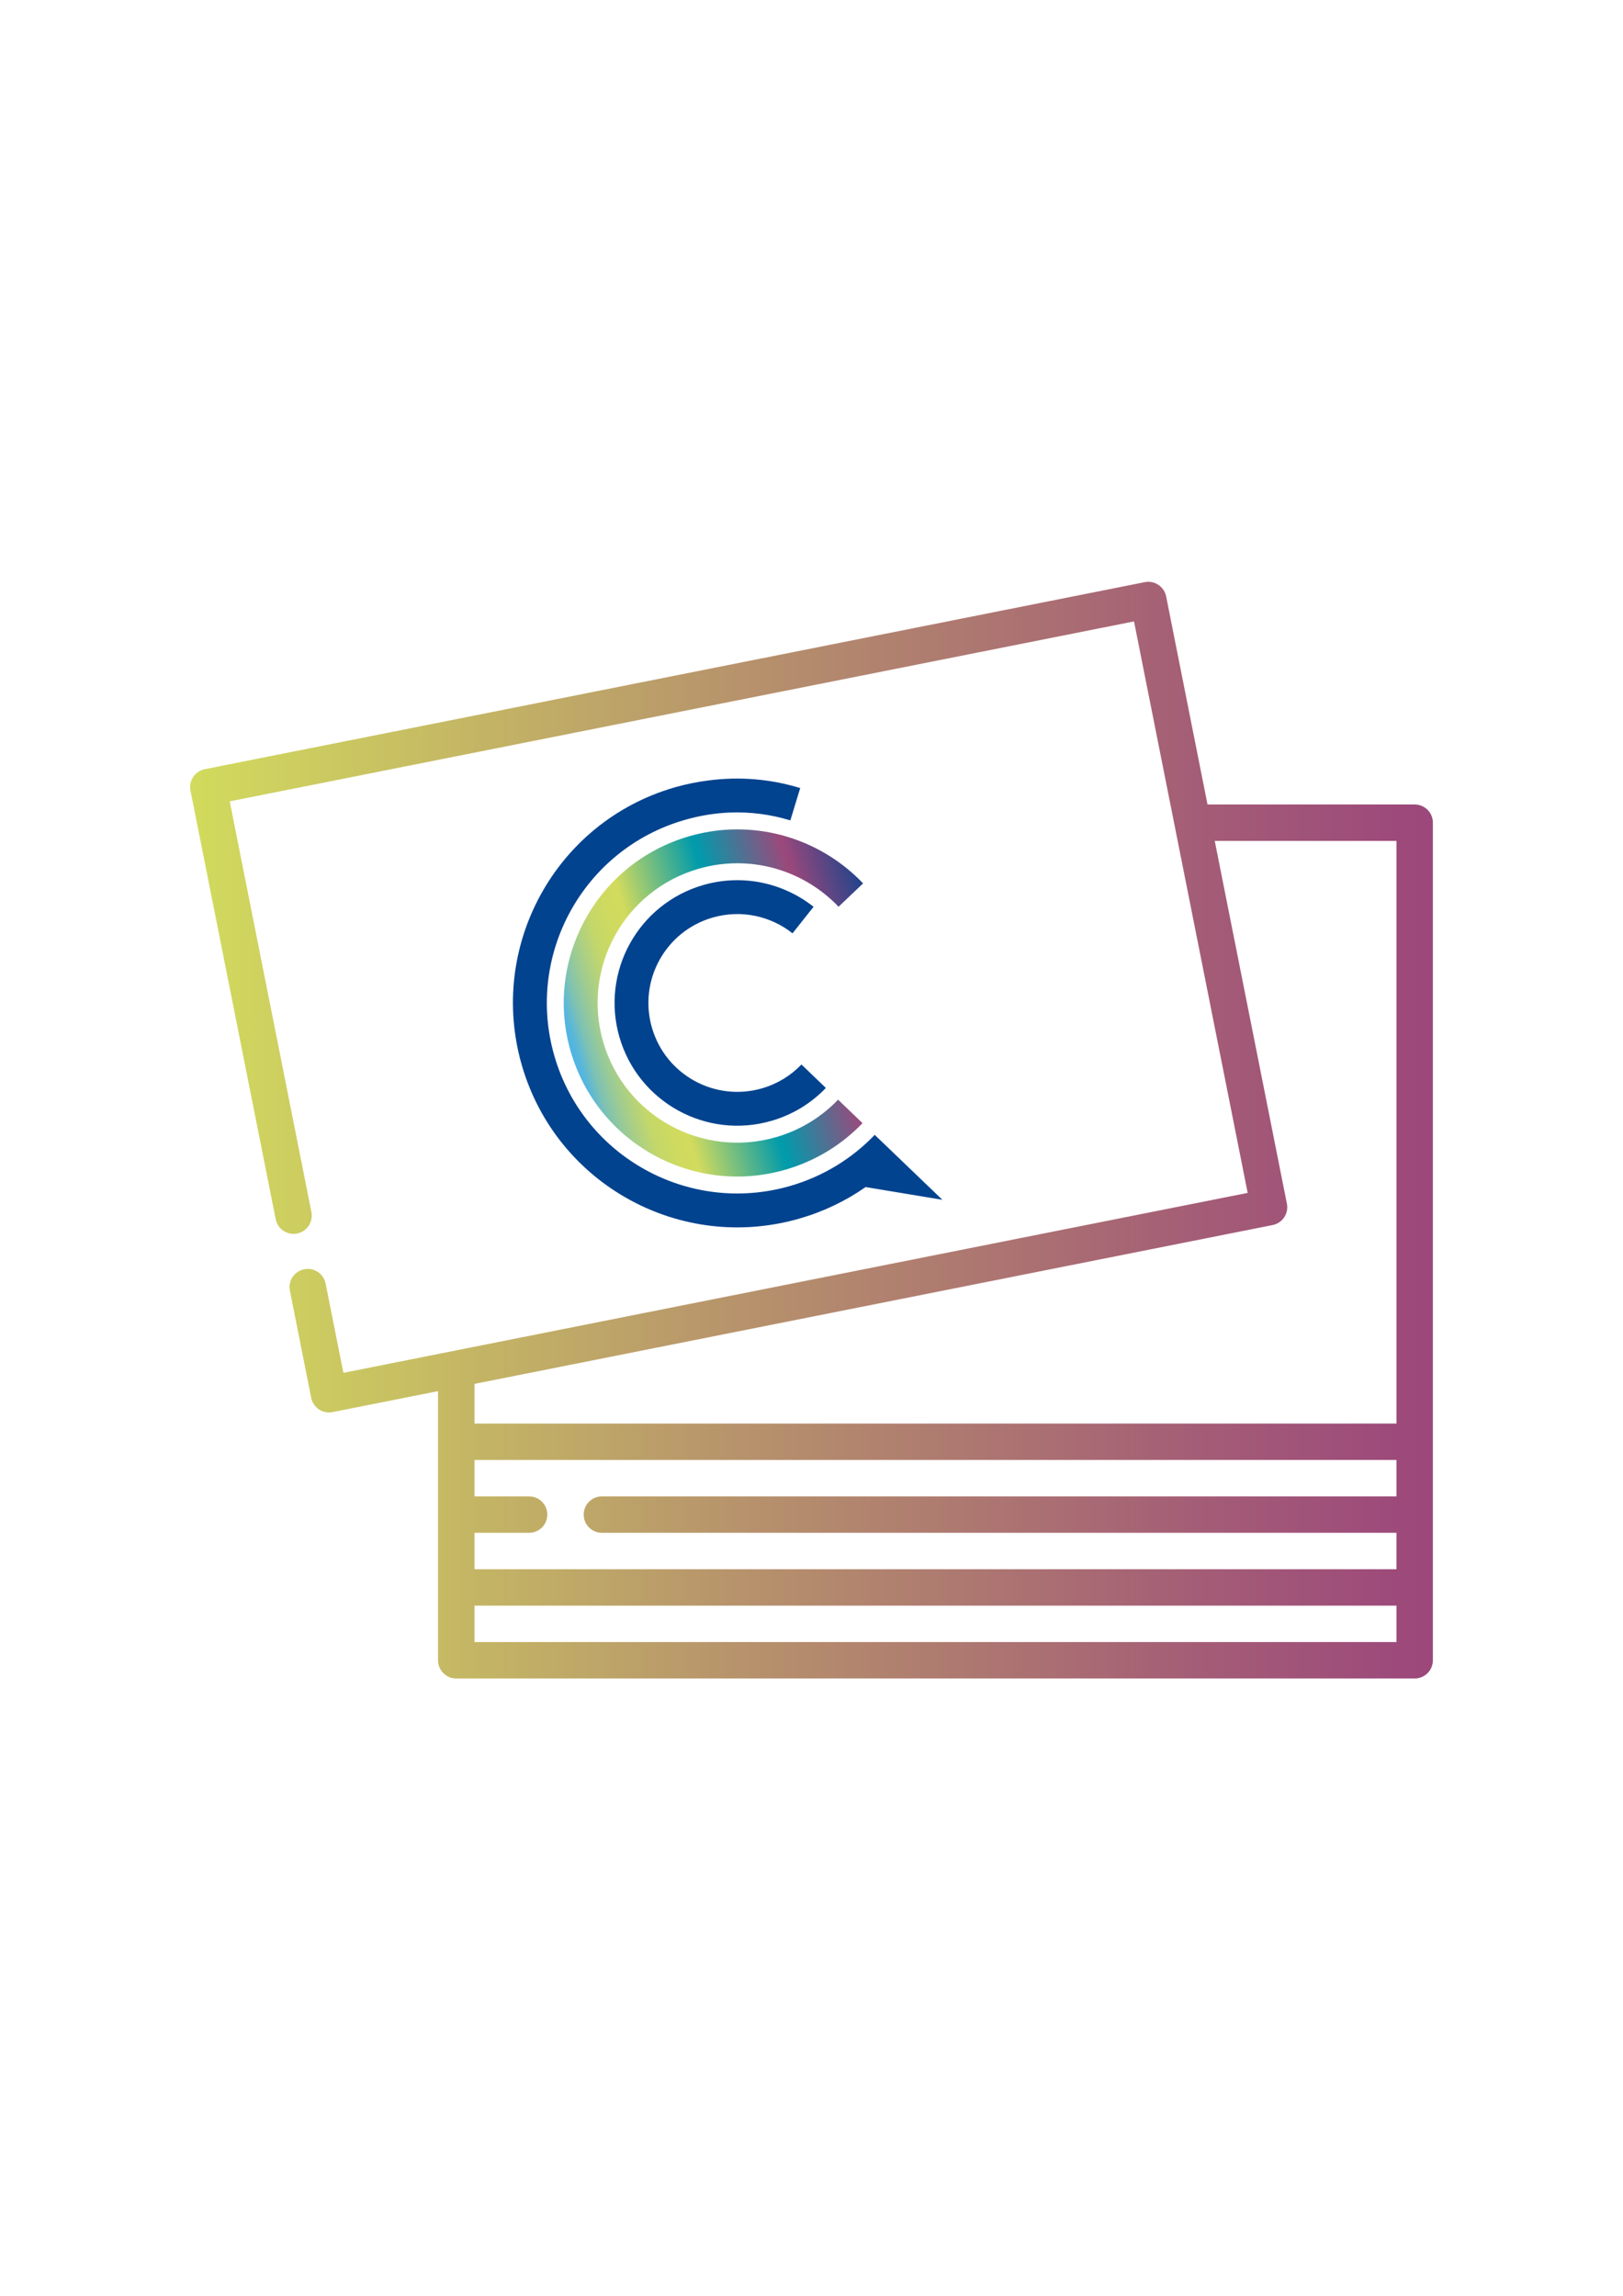 <?xml version="1.0" encoding="UTF-8"?>
<svg xmlns="http://www.w3.org/2000/svg" xmlns:xlink="http://www.w3.org/1999/xlink" id="Ebene_1" version="1.1" viewBox="0 0 595.28 841.89">
  <defs>
    <style>
      .st0 {
        fill: none;
      }

      .st1 {
        fill: #c8d86b;
      }

      .st2 {
        fill: url(#Unbenannter_Verlauf_2);
      }

      .st3 {
        fill: url(#Unbenannter_Verlauf_4);
      }

      .st4 {
        fill: url(#Unbenannter_Verlauf_6);
      }

      .st5 {
        fill: url(#Unbenannter_Verlauf_5);
      }

      .st6 {
        clip-path: url(#clippath-17);
      }

      .st7 {
        clip-path: url(#clippath-19);
      }

      .st8 {
        clip-path: url(#clippath-11);
      }

      .st9 {
        clip-path: url(#clippath-16);
      }

      .st10 {
        clip-path: url(#clippath-18);
      }

      .st11 {
        clip-path: url(#clippath-10);
      }

      .st12 {
        clip-path: url(#clippath-15);
      }

      .st13 {
        clip-path: url(#clippath-13);
      }

      .st14 {
        clip-path: url(#clippath-14);
      }

      .st15 {
        clip-path: url(#clippath-12);
      }

      .st16 {
        clip-path: url(#clippath-27);
      }

      .st17 {
        clip-path: url(#clippath-26);
      }

      .st18 {
        clip-path: url(#clippath-20);
      }

      .st19 {
        clip-path: url(#clippath-21);
      }

      .st20 {
        clip-path: url(#clippath-22);
      }

      .st21 {
        clip-path: url(#clippath-23);
      }

      .st22 {
        clip-path: url(#clippath-24);
      }

      .st23 {
        clip-path: url(#clippath-25);
      }

      .st24 {
        clip-path: url(#clippath-1);
      }

      .st25 {
        clip-path: url(#clippath-3);
      }

      .st26 {
        clip-path: url(#clippath-4);
      }

      .st27 {
        clip-path: url(#clippath-2);
      }

      .st28 {
        clip-path: url(#clippath-7);
      }

      .st29 {
        clip-path: url(#clippath-6);
      }

      .st30 {
        clip-path: url(#clippath-9);
      }

      .st31 {
        clip-path: url(#clippath-8);
      }

      .st32 {
        clip-path: url(#clippath-5);
      }

      .st33 {
        fill: #01438f;
      }

      .st34 {
        fill: url(#Unbenannter_Verlauf_520);
      }

      .st35 {
        fill: url(#Unbenannter_Verlauf_514);
      }

      .st36 {
        fill: url(#Unbenannter_Verlauf_515);
      }

      .st37 {
        fill: url(#Unbenannter_Verlauf_512);
      }

      .st38 {
        fill: url(#Unbenannter_Verlauf_513);
      }

      .st39 {
        fill: url(#Unbenannter_Verlauf_510);
      }

      .st40 {
        fill: url(#Unbenannter_Verlauf_511);
      }

      .st41 {
        fill: url(#Unbenannter_Verlauf_517);
      }

      .st42 {
        fill: url(#Unbenannter_Verlauf_518);
      }

      .st43 {
        fill: url(#Unbenannter_Verlauf_519);
      }

      .st44 {
        fill: url(#Unbenannter_Verlauf_516);
      }

      .st45 {
        fill: url(#Unbenannter_Verlauf_55);
      }

      .st46 {
        fill: url(#Unbenannter_Verlauf_58);
      }

      .st47 {
        fill: url(#Unbenannter_Verlauf_57);
      }

      .st48 {
        fill: url(#Unbenannter_Verlauf_59);
      }

      .st49 {
        fill: url(#Unbenannter_Verlauf_56);
      }

      .st50 {
        fill: url(#Unbenannter_Verlauf_52);
      }

      .st51 {
        fill: url(#Unbenannter_Verlauf_51);
      }

      .st52 {
        fill: url(#Unbenannter_Verlauf_54);
      }

      .st53 {
        fill: url(#Unbenannter_Verlauf_53);
      }

      .st54 {
        fill: url(#Unbenannter_Verlauf_10);
      }

      .st55 {
        fill: url(#Unbenannter_Verlauf_11);
      }

      .st56 {
        clip-path: url(#clippath);
      }
    </style>
    <clipPath id="clippath">
      <path class="st0" d="M-546.2,419.98c-3.06,0-5.54,2.48-5.54,5.54v22.17c0,3.06,2.48,5.54,5.54,5.54h256.39c3.06,0,5.54-2.48,5.54-5.54s-2.48-5.54-5.54-5.54h-250.85v-11.08H-228.85v11.08h-38.79c-3.06,0-5.55,2.48-5.55,5.54s2.49,5.54,5.55,5.54h44.33c3.06,0,5.55-2.48,5.55-5.54v-22.17c0-3.06-2.49-5.54-5.55-5.54h-322.89Z"></path>
    </clipPath>
    <linearGradient id="Unbenannter_Verlauf_4" data-name="Unbenannter Verlauf 4" x1="-7.64" y1="846.69" x2="-3.06" y2="846.69" gradientTransform="translate(4.83 62087.67) scale(72.81 -72.81)" gradientUnits="userSpaceOnUse">
      <stop offset="0" stop-color="#004d96"></stop>
      <stop offset=".01" stop-color="#004d96"></stop>
      <stop offset=".03" stop-color="#1a4d92"></stop>
      <stop offset=".07" stop-color="#404d8c"></stop>
      <stop offset=".1" stop-color="#5f4d87"></stop>
      <stop offset=".14" stop-color="#784d83"></stop>
      <stop offset=".18" stop-color="#894d81"></stop>
      <stop offset=".22" stop-color="#934d7f"></stop>
      <stop offset=".27" stop-color="#974d7f"></stop>
      <stop offset=".51" stop-color="#009bac"></stop>
      <stop offset=".71" stop-color="#c8d86b"></stop>
      <stop offset=".94" stop-color="#3cb4e8"></stop>
      <stop offset="1" stop-color="#3cb4e8"></stop>
    </linearGradient>
    <clipPath id="clippath-1">
      <path class="st0" d="M-424.96,693.66c-3.14-3.14-4.87-7.31-4.87-11.76s1.72-8.62,4.87-11.76l33.71-33.71,23.52,23.51-33.71,33.71c-3.14,3.14-7.32,4.87-11.76,4.87s-8.61-1.73-11.76-4.87M-383.8,628.22c2.98-4.49,4.59-9.77,4.59-15.28v-40.2c0-41.45,33.72-75.18,75.18-75.18s75.18,33.73,75.18,75.18-33.73,75.18-75.18,75.18h-40.19c-5.51,0-10.79,1.61-15.28,4.58l-24.29-24.29ZM-562.82,408.89h16.62c1.74,0,3.39-.82,4.43-2.22l26.6-35.47c3.12-4.16,8.1-6.65,13.3-6.65h79.06c5.2,0,10.17,2.49,13.3,6.65l26.6,35.47c1.05,1.39,2.69,2.22,4.44,2.22h171.79v55.42h-356.14v-55.42ZM-562.82,342.39H-206.68v55.42h-169.02l-24.94-33.25c-5.21-6.94-13.49-11.09-22.17-11.09h-79.06c-8.68,0-16.96,4.15-22.17,11.09l-24.94,33.25h-13.85v-55.42ZM-568.37,331.31c-3.06,0-5.54,2.48-5.54,5.54v173.36c0,3.05,2.48,5.54,5.54,5.54s5.55-2.49,5.55-5.54v-34.82H-206.68v91.81h-11.27c-2.87-45-40.38-80.72-86.08-80.72s-83.21,35.73-86.08,80.72h-172.71v-34.82c0-3.06-2.49-5.54-5.55-5.54s-5.54,2.48-5.54,5.54v40.36c0,3.06,2.48,5.55,5.54,5.55h178.07v34.65c0,4.44-1.73,8.61-4.87,11.76l-37.63,37.63c-10.8,10.8-10.8,28.38,0,39.18,5.24,5.23,12.19,8.11,19.59,8.11s14.36-2.88,19.59-8.11l37.63-37.63c3.14-3.14,7.32-4.87,11.75-4.87h40.19c45.71,0,83.22-35.73,86.08-80.72h16.81c3.06,0,5.54-2.48,5.54-5.55v-235.89c0-3.06-2.48-5.54-5.54-5.54h-367.23Z"></path>
    </clipPath>
    <linearGradient id="Unbenannter_Verlauf_5" data-name="Unbenannter Verlauf 5" x1="-6.96" y1="845.79" x2="-2.37" y2="845.79" gradientTransform="translate(0 70280.97) scale(82.48 -82.48)" gradientUnits="userSpaceOnUse">
      <stop offset="0" stop-color="#009bac"></stop>
      <stop offset=".04" stop-color="#009bac"></stop>
      <stop offset=".99" stop-color="#01438f"></stop>
      <stop offset="1" stop-color="#01438f"></stop>
    </linearGradient>
    <clipPath id="clippath-2">
      <path class="st0" d="M-328.6,370.1c0-3.06,2.49-5.55,5.54-5.55s5.55,2.49,5.55,5.55-2.49,5.54-5.55,5.54-5.54-2.49-5.54-5.54M-339.68,370.1c0,9.16,7.45,16.62,16.62,16.62s16.63-7.46,16.63-16.62-7.46-16.63-16.63-16.63-16.62,7.46-16.62,16.63"></path>
    </clipPath>
    <linearGradient id="Unbenannter_Verlauf_51" data-name="Unbenannter Verlauf 5" x1="-53.9" y1="897.26" x2="-49.32" y2="897.26" gradientTransform="translate(51.07 6874.54) scale(7.25 -7.25)" xlink:href="#Unbenannter_Verlauf_5"></linearGradient>
    <clipPath id="clippath-3">
      <path class="st0" d="M-284.27,370.1c0-3.06,2.49-5.55,5.55-5.55s5.54,2.49,5.54,5.55-2.49,5.54-5.54,5.54-5.55-2.49-5.55-5.54M-295.35,370.1c0,9.16,7.46,16.62,16.63,16.62s16.63-7.46,16.63-16.62-7.46-16.63-16.63-16.63-16.63,7.46-16.63,16.63"></path>
    </clipPath>
    <linearGradient id="Unbenannter_Verlauf_52" data-name="Unbenannter Verlauf 5" x1="-49.12" y1="897.26" x2="-44.53" y2="897.26" gradientTransform="translate(60.73 6874.54) scale(7.25 -7.25)" xlink:href="#Unbenannter_Verlauf_5"></linearGradient>
    <clipPath id="clippath-4">
      <path class="st0" d="M-239.94,370.1c0-3.06,2.49-5.55,5.54-5.55s5.55,2.49,5.55,5.55-2.49,5.54-5.55,5.54-5.54-2.49-5.54-5.54M-251.02,370.1c0,9.16,7.46,16.62,16.62,16.62s16.63-7.46,16.63-16.62-7.46-16.63-16.63-16.63-16.62,7.46-16.62,16.63"></path>
    </clipPath>
    <linearGradient id="Unbenannter_Verlauf_53" data-name="Unbenannter Verlauf 5" x1="-44.34" y1="897.26" x2="-39.75" y2="897.26" gradientTransform="translate(70.4 6874.54) scale(7.25 -7.25)" xlink:href="#Unbenannter_Verlauf_5"></linearGradient>
    <clipPath id="clippath-5">
      <path class="st0" d="M-357.05,572.74c0-29.23,23.78-53.01,53.01-53.01s53.02,23.78,53.02,53.01-23.78,53.02-53.02,53.02-53.01-23.78-53.01-53.02M-368.13,572.74c0,35.34,28.75,64.1,64.09,64.1s64.1-28.75,64.1-64.1-28.75-64.09-64.1-64.09-64.09,28.75-64.09,64.09"></path>
    </clipPath>
    <linearGradient id="Unbenannter_Verlauf_6" data-name="Unbenannter Verlauf 6" x1="-14.78" y1="850.95" x2="-10.19" y2="850.95" gradientTransform="translate(44.86 24356.65) scale(27.95 -27.95)" gradientUnits="userSpaceOnUse">
      <stop offset="0" stop-color="#c8d86b"></stop>
      <stop offset=".43" stop-color="#b09674"></stop>
      <stop offset=".81" stop-color="#9e617c"></stop>
      <stop offset=".99" stop-color="#974d7f"></stop>
      <stop offset="1" stop-color="#974d7f"></stop>
    </linearGradient>
    <clipPath id="clippath-6">
      <path class="st0" d="M892.01,357.58h33.25v55.42h-33.25v-55.42ZM758.36,232.84l-25.86-22.16c-1.25-1.07-1.94-2.56-1.94-4.21s.69-3.14,1.94-4.21l25.86-22.16c1-.86,2.28-1.33,3.61-1.33h107.88v55.42h-107.88c-1.33,0-2.6-.47-3.61-1.34M947.43,178.77h107.88c1.32,0,2.61.47,3.61,1.33l25.86,22.16c1.25,1.07,1.94,2.56,1.94,4.21s-.69,3.13-1.94,4.21l-25.86,22.16c-1,.87-2.28,1.34-3.61,1.34h-107.88v-55.42ZM880.93,167.68h55.42v77.58h-55.42v-77.58ZM892.01,145.52h33.25v11.09h-33.25v-11.09ZM947.43,67.93h107.88c1.32,0,2.61.48,3.61,1.34l25.86,22.17c1.25,1.07,1.94,2.56,1.94,4.21s-.69,3.13-1.94,4.21l-25.86,22.16c-1,.86-2.28,1.34-3.61,1.34h-107.88v-55.42ZM875.39,45.77c-3.06,0-5.54,2.48-5.54,5.54v33.25c0,3.06,2.48,5.54,5.54,5.54s5.54-2.48,5.54-5.54v-27.71h55.42v77.59h-55.42v-27.71c0-3.06-2.48-5.54-5.54-5.54s-5.54,2.48-5.54,5.54v33.25c0,3.06,2.48,5.55,5.54,5.55h5.54v11.08h-5.54c-3.06,0-5.54,2.48-5.54,5.54v5.54h-107.88c-3.96,0-7.81,1.42-10.82,4l-25.86,22.17c-3.69,3.16-5.81,7.76-5.81,12.62s2.12,9.46,5.81,12.62l25.86,22.17c3.01,2.58,6.85,4,10.82,4h107.88v5.54c0,3.06,2.48,5.55,5.54,5.55h5.54v33.99c0,3.06,2.48,5.54,5.54,5.54s5.55-2.48,5.55-5.54v-33.99h33.25v90.14h-33.25v-33.99c0-3.06-2.49-5.54-5.55-5.54s-5.54,2.48-5.54,5.54v106.03c0,3.06,2.48,5.54,5.54,5.54h44.33c3.06,0,5.54-2.48,5.54-5.54v-162.18h5.54c3.06,0,5.54-2.49,5.54-5.55v-5.54h107.88c3.96,0,7.81-1.42,10.82-4l25.86-22.17c3.69-3.16,5.81-7.76,5.81-12.62s-2.11-9.46-5.81-12.62l-25.86-22.17c-3.01-2.58-6.85-4-10.82-4h-107.88v-5.54c0-3.06-2.48-5.54-5.54-5.54h-5.54v-11.08h5.54c3.06,0,5.54-2.49,5.54-5.55v-5.54h107.88c3.97,0,7.81-1.42,10.82-4l25.86-22.17c3.69-3.16,5.81-7.77,5.81-12.62s-2.11-9.46-5.81-12.62l-25.86-22.17c-3.01-2.58-6.86-4-10.82-4h-107.88v-5.54c0-3.06-2.48-5.54-5.54-5.54h-66.5Z"></path>
    </clipPath>
    <linearGradient id="Unbenannter_Verlauf_54" data-name="Unbenannter Verlauf 5" x1="8.72" y1="849.25" x2="13.31" y2="849.25" xlink:href="#Unbenannter_Verlauf_5"></linearGradient>
    <clipPath id="clippath-7">
      <path class="st0" d="M-461.89-66.71c0,3.06,2.48,5.54,5.54,5.54s5.55-2.48,5.55-5.54-2.49-5.54-5.55-5.54-5.54,2.48-5.54,5.54"></path>
    </clipPath>
    <linearGradient id="Unbenannter_Verlauf_55" data-name="Unbenannter Verlauf 5" x1="-207.44" y1="1154.24" x2="-202.86" y2="1154.24" gradientTransform="translate(39.38 2722.41) scale(2.42 -2.42)" xlink:href="#Unbenannter_Verlauf_5"></linearGradient>
    <clipPath id="clippath-8">
      <path class="st0" d="M-527.87-.73c0,3.06,2.48,5.54,5.55,5.54s5.54-2.48,5.54-5.54-2.48-5.55-5.54-5.55-5.55,2.48-5.55,5.55"></path>
    </clipPath>
    <linearGradient id="Unbenannter_Verlauf_56" data-name="Unbenannter Verlauf 5" x1="-228.8" y1="1132.89" x2="-224.21" y2="1132.89" gradientTransform="translate(25 2736.79) scale(2.42 -2.42)" xlink:href="#Unbenannter_Verlauf_5"></linearGradient>
    <clipPath id="clippath-9">
      <path class="st0" d="M-527.87,92.58c0,3.06,2.48,5.54,5.55,5.54s5.54-2.48,5.54-5.54-2.48-5.55-5.54-5.55-5.55,2.49-5.55,5.55"></path>
    </clipPath>
    <linearGradient id="Unbenannter_Verlauf_57" data-name="Unbenannter Verlauf 5" x1="-228.8" y1="1102.7" x2="-224.21" y2="1102.7" gradientTransform="translate(25 2757.14) scale(2.42 -2.42)" xlink:href="#Unbenannter_Verlauf_5"></linearGradient>
    <clipPath id="clippath-10">
      <path class="st0" d="M-368.58-66.71c0,3.06,2.49,5.54,5.55,5.54s5.54-2.48,5.54-5.54-2.48-5.54-5.54-5.54-5.55,2.48-5.55,5.54"></path>
    </clipPath>
    <linearGradient id="Unbenannter_Verlauf_58" data-name="Unbenannter Verlauf 5" x1="-177.25" y1="1154.24" x2="-172.66" y2="1154.24" gradientTransform="translate(59.72 2722.41) scale(2.42 -2.42)" xlink:href="#Unbenannter_Verlauf_5"></linearGradient>
    <clipPath id="clippath-11">
      <path class="st0" d="M-302.6-.73c0,3.06,2.48,5.54,5.54,5.54s5.54-2.48,5.54-5.54-2.48-5.55-5.54-5.55-5.54,2.48-5.54,5.55"></path>
    </clipPath>
    <linearGradient id="Unbenannter_Verlauf_59" data-name="Unbenannter Verlauf 5" x1="-155.9" y1="1132.89" x2="-151.31" y2="1132.89" gradientTransform="translate(74.11 2736.79) scale(2.42 -2.42)" xlink:href="#Unbenannter_Verlauf_5"></linearGradient>
    <clipPath id="clippath-12">
      <path class="st0" d="M-302.6,92.58c0,3.06,2.48,5.54,5.54,5.54s5.54-2.48,5.54-5.54-2.48-5.55-5.54-5.55-5.54,2.49-5.54,5.55"></path>
    </clipPath>
    <linearGradient id="Unbenannter_Verlauf_510" data-name="Unbenannter Verlauf 5" x1="-155.9" y1="1102.7" x2="-151.31" y2="1102.7" gradientTransform="translate(74.11 2757.14) scale(2.42 -2.42)" xlink:href="#Unbenannter_Verlauf_5"></linearGradient>
    <clipPath id="clippath-13">
      <path class="st0" d="M-368.58,158.55c0,3.07,2.49,5.55,5.55,5.55s5.54-2.48,5.54-5.55-2.48-5.54-5.54-5.54-5.55,2.48-5.55,5.54"></path>
    </clipPath>
    <linearGradient id="Unbenannter_Verlauf_511" data-name="Unbenannter Verlauf 5" x1="-177.25" y1="1081.34" x2="-172.66" y2="1081.34" gradientTransform="translate(59.72 2771.52) scale(2.42 -2.42)" xlink:href="#Unbenannter_Verlauf_5"></linearGradient>
    <clipPath id="clippath-14">
      <path class="st0" d="M-461.89,158.55c0,3.07,2.48,5.55,5.54,5.55s5.55-2.48,5.55-5.55-2.49-5.54-5.55-5.54-5.54,2.48-5.54,5.54"></path>
    </clipPath>
    <linearGradient id="Unbenannter_Verlauf_512" data-name="Unbenannter Verlauf 5" x1="-207.44" y1="1081.34" x2="-202.86" y2="1081.34" gradientTransform="translate(39.38 2771.52) scale(2.42 -2.42)" xlink:href="#Unbenannter_Verlauf_5"></linearGradient>
    <clipPath id="clippath-15">
      <path class="st0" d="M-481.74,45.92c0-7.82,1.26-15.36,3.58-22.41h13.05v31.01c0,4.44-1.73,8.62-4.87,11.76l-6.54,6.54c-3.36-8.32-5.22-17.4-5.22-26.9M-409.68,18.24c-.07-1.53.47-2.99,1.52-4.09,1.05-1.11,2.48-1.72,4.01-1.72h17.37c3.06,0,5.54-2.49,5.54-5.55V-5.94c0-5.09,4.15-9.23,9.24-9.23v-.28c20.59,12.69,34.36,35.45,34.36,61.37,0,38.06-29.68,69.32-67.11,71.87-1.15-5.43-3.92-10.46-7.97-14.33l-12.31-11.75c-.05-.04-.1-.09-.14-.13-4.25-3.78-6.68-9.21-6.68-14.9,0-5.33,2.08-10.33,5.84-14.09,3.76-3.77,8.77-5.84,14.09-5.84,0,0,31.48,0,31.48,0,9.07,0,16.5-6.95,16.92-15.82.22-4.6-1.41-8.95-4.58-12.27-3.12-3.27-7.51-5.15-12.03-5.15h-23.72c-3.09,0-5.71-2.37-5.84-5.27M-409.69-26.12c8.73,0,17.11,1.57,24.87,4.43-4.58,3.73-7.51,9.41-7.51,15.76V1.35h-11.82c-4.52,0-8.9,1.88-12.03,5.15-3.16,3.32-4.79,7.68-4.57,12.27.41,8.88,7.85,15.83,16.92,15.83h23.72c1.53,0,2.95.61,4.01,1.72,1.05,1.11,1.6,2.56,1.53,4.1-.14,2.91-2.76,5.27-5.85,5.27h-31.48c-8.29,0-16.08,3.22-21.94,9.08-5.86,5.86-9.09,13.64-9.09,21.93,0,8.82,3.76,17.22,10.32,23.11l12.25,11.69c1.82,1.73,3.2,3.85,4.07,6.17-23.29-2.12-43.41-15.38-54.98-34.4l9.15-9.14c5.23-5.23,8.11-12.2,8.11-19.59V17.96c0-3.06-2.48-5.54-5.54-5.54h-13.89c12.08-22.89,36.12-38.54,63.76-38.54M-492.82,45.92c0,45.83,37.29,83.12,83.12,83.12s83.12-37.29,83.12-83.12-37.29-83.13-83.12-83.13S-492.82.09-492.82,45.92"></path>
    </clipPath>
    <linearGradient id="Unbenannter_Verlauf_10" data-name="Unbenannter Verlauf 10" x1="-14.5" y1="860.75" x2="-9.91" y2="860.75" gradientTransform="translate(32.64 31244.75) scale(36.25 -36.25)" gradientUnits="userSpaceOnUse">
      <stop offset="0" stop-color="#009bac"></stop>
      <stop offset=".04" stop-color="#009bac"></stop>
      <stop offset=".99" stop-color="#004d96"></stop>
      <stop offset="1" stop-color="#004d96"></stop>
    </linearGradient>
    <clipPath id="clippath-16">
      <path class="st0" d="M-355.86-97.43c0-3.05,2.49-5.55,5.54-5.55s5.54,2.49,5.54,5.55-2.48,5.54-5.54,5.54-5.54-2.48-5.54-5.54M-366.94-97.43c0,9.16,7.46,16.62,16.63,16.62s16.63-7.46,16.63-16.62-7.46-16.63-16.63-16.63-16.63,7.46-16.63,16.63"></path>
    </clipPath>
    <linearGradient id="Unbenannter_Verlauf_513" data-name="Unbenannter Verlauf 5" x1="-58.91" y1="949.65" x2="-54.32" y2="949.65" gradientTransform="translate(60.08 6786.82) scale(7.25 -7.25)" xlink:href="#Unbenannter_Verlauf_5"></linearGradient>
    <clipPath id="clippath-17">
      <path class="st0" d="M-474.61-97.43c0-3.05,2.49-5.55,5.54-5.55s5.54,2.49,5.54,5.55-2.49,5.54-5.54,5.54-5.54-2.48-5.54-5.54M-485.7-97.43c0,9.16,7.46,16.62,16.63,16.62s16.63-7.46,16.63-16.62-7.46-16.63-16.63-16.63-16.63,7.46-16.63,16.63"></path>
    </clipPath>
    <linearGradient id="Unbenannter_Verlauf_514" data-name="Unbenannter Verlauf 5" x1="-71.72" y1="949.65" x2="-67.13" y2="949.65" gradientTransform="translate(34.19 6786.82) scale(7.25 -7.25)" xlink:href="#Unbenannter_Verlauf_5"></linearGradient>
    <clipPath id="clippath-18">
      <path class="st0" d="M-558.6-13.45c0-3.05,2.49-5.54,5.55-5.54s5.54,2.49,5.54,5.54-2.49,5.55-5.54,5.55-5.55-2.49-5.55-5.55M-569.68-13.45c0,9.17,7.46,16.63,16.63,16.63s16.62-7.46,16.62-16.63-7.46-16.62-16.62-16.62-16.63,7.46-16.63,16.62"></path>
    </clipPath>
    <linearGradient id="Unbenannter_Verlauf_515" data-name="Unbenannter Verlauf 5" x1="-80.78" y1="940.6" x2="-76.19" y2="940.6" gradientTransform="translate(15.88 6805.13) scale(7.25 -7.25)" xlink:href="#Unbenannter_Verlauf_5"></linearGradient>
    <clipPath id="clippath-19">
      <path class="st0" d="M-558.6,105.3c0-3.05,2.49-5.54,5.55-5.54s5.54,2.49,5.54,5.54-2.49,5.54-5.54,5.54-5.55-2.48-5.55-5.54M-569.68,105.3c0,9.17,7.46,16.63,16.63,16.63s16.62-7.46,16.62-16.63-7.46-16.63-16.62-16.63-16.63,7.46-16.63,16.63"></path>
    </clipPath>
    <linearGradient id="Unbenannter_Verlauf_516" data-name="Unbenannter Verlauf 5" x1="-80.78" y1="927.79" x2="-76.19" y2="927.79" gradientTransform="translate(15.88 6831.02) scale(7.25 -7.25)" xlink:href="#Unbenannter_Verlauf_5"></linearGradient>
    <clipPath id="clippath-20">
      <path class="st0" d="M-474.61,189.29c0-3.06,2.49-5.55,5.54-5.55s5.54,2.49,5.54,5.55-2.49,5.54-5.54,5.54-5.54-2.49-5.54-5.54M-485.7,189.29c0,9.16,7.46,16.62,16.63,16.62s16.63-7.46,16.63-16.62-7.46-16.63-16.63-16.63-16.63,7.46-16.63,16.63"></path>
    </clipPath>
    <linearGradient id="Unbenannter_Verlauf_517" data-name="Unbenannter Verlauf 5" x1="-71.72" y1="918.73" x2="-67.13" y2="918.73" gradientTransform="translate(34.19 6849.33) scale(7.25 -7.25)" xlink:href="#Unbenannter_Verlauf_5"></linearGradient>
    <clipPath id="clippath-21">
      <path class="st0" d="M-355.86,189.29c0-3.06,2.49-5.55,5.54-5.55s5.54,2.49,5.54,5.55-2.48,5.54-5.54,5.54-5.54-2.49-5.54-5.54M-366.94,189.29c0,9.16,7.46,16.62,16.63,16.62s16.63-7.46,16.63-16.62-7.46-16.63-16.63-16.63-16.63,7.46-16.63,16.63"></path>
    </clipPath>
    <linearGradient id="Unbenannter_Verlauf_518" data-name="Unbenannter Verlauf 5" x1="-58.91" y1="918.73" x2="-54.32" y2="918.73" gradientTransform="translate(60.08 6849.33) scale(7.25 -7.25)" xlink:href="#Unbenannter_Verlauf_5"></linearGradient>
    <clipPath id="clippath-22">
      <path class="st0" d="M-271.88,105.3c0-3.05,2.49-5.54,5.54-5.54s5.55,2.49,5.55,5.54-2.49,5.54-5.55,5.54-5.54-2.48-5.54-5.54M-282.96,105.3c0,9.17,7.46,16.63,16.62,16.63s16.63-7.46,16.63-16.63-7.46-16.63-16.63-16.63-16.62,7.46-16.62,16.63"></path>
    </clipPath>
    <linearGradient id="Unbenannter_Verlauf_519" data-name="Unbenannter Verlauf 5" x1="-49.85" y1="927.79" x2="-45.26" y2="927.79" gradientTransform="translate(78.39 6831.02) scale(7.25 -7.25)" xlink:href="#Unbenannter_Verlauf_5"></linearGradient>
    <clipPath id="clippath-23">
      <path class="st0" d="M-271.88-13.45c0-3.05,2.49-5.54,5.54-5.54s5.55,2.49,5.55,5.54-2.49,5.55-5.55,5.55-5.54-2.49-5.54-5.55M-282.96-13.45c0,9.17,7.46,16.63,16.62,16.63s16.63-7.46,16.63-16.63-7.46-16.62-16.63-16.62-16.62,7.46-16.62,16.62"></path>
    </clipPath>
    <linearGradient id="Unbenannter_Verlauf_520" data-name="Unbenannter Verlauf 5" x1="-49.85" y1="940.6" x2="-45.26" y2="940.6" gradientTransform="translate(78.39 6805.13) scale(7.25 -7.25)" xlink:href="#Unbenannter_Verlauf_5"></linearGradient>
    <clipPath id="clippath-24">
      <rect class="st0" x="-642.51" y="-143.23" width="421.97" height="787.62"></rect>
    </clipPath>
    <clipPath id="clippath-25">
      <path class="st0" d="M174.03,588.8h338.17v13.36H174.03v-13.36ZM174.03,535.38h338.17v13.36H220.77c-3.69,0-6.68,2.99-6.68,6.68s2.98,6.67,6.68,6.67h291.43v13.36H174.03v-13.36h20.03c3.69,0,6.68-2.99,6.68-6.67s-2.99-6.68-6.68-6.68h-20.03v-13.36ZM174.03,507.48l292.73-58.24c3.62-.72,5.97-4.23,5.24-7.85l-26.46-133.02h66.66v213.67H174.03v-14.55ZM419.87,213.48l-344.77,68.59c-3.61.72-5.96,4.24-5.24,7.85l31.26,157.17c.72,3.62,4.24,5.97,7.85,5.25,3.61-.72,5.97-4.24,5.25-7.85l-29.96-150.63,331.67-65.98,41.69,209.56-331.67,65.99-6.52-32.74c-.72-3.61-4.23-5.97-7.85-5.24-3.63.71-5.97,4.23-5.25,7.85l7.81,39.29c.72,3.61,4.24,5.97,7.85,5.24l38.67-7.69v98.7c0,3.69,3,6.68,6.68,6.68h351.53c3.69,0,6.68-2.99,6.68-6.68v-307.15c0-3.7-2.99-6.68-6.68-6.68h-75.98l-15.17-76.28c-.64-3.18-3.43-5.38-6.54-5.38-.43,0-.87.04-1.31.13"></path>
    </clipPath>
    <linearGradient id="Unbenannter_Verlauf_11" data-name="Unbenannter Verlauf 11" x1=".85" y1="847.07" x2="6.37" y2="847.07" gradientTransform="translate(0 70280.82) scale(82.48 -82.48)" gradientUnits="userSpaceOnUse">
      <stop offset="0" stop-color="#d2db5d"></stop>
      <stop offset=".42" stop-color="#b8966b"></stop>
      <stop offset=".81" stop-color="#a45d76"></stop>
      <stop offset=".99" stop-color="#9c487b"></stop>
      <stop offset="1" stop-color="#9c487b"></stop>
    </linearGradient>
    <clipPath id="clippath-26">
      <path class="st0" d="M252.68,306.69c-33.75,9.8-53.17,45.1-43.37,78.85,9.8,33.75,45.1,53.17,78.85,43.37,11.13-3.23,20.71-9.24,28.19-17.05l-8.96-8.6c-6.02,6.29-13.73,11.13-22.69,13.73-27.17,7.89-55.58-7.74-63.47-34.91-7.89-27.17,7.74-55.58,34.91-63.47,19.02-5.52,38.64.48,51.42,13.9l9-8.56c-14.59-15.32-36.37-22.86-58.14-18.65-1.91.37-3.83.83-5.74,1.38"></path>
    </clipPath>
    <linearGradient id="Unbenannter_Verlauf_2" data-name="Unbenannter Verlauf 2" x1="16.24" y1="708.41" x2="17.62" y2="708.41" gradientTransform="translate(-1296.8 65975.97) scale(92.61 -92.61)" gradientUnits="userSpaceOnUse">
      <stop offset="0" stop-color="#4cb4e7"></stop>
      <stop offset="0" stop-color="#4cb4e7"></stop>
      <stop offset=".02" stop-color="#59b7d9"></stop>
      <stop offset=".05" stop-color="#7ec2b3"></stop>
      <stop offset=".09" stop-color="#9ccb93"></stop>
      <stop offset=".13" stop-color="#b4d27b"></stop>
      <stop offset=".16" stop-color="#c4d76a"></stop>
      <stop offset=".21" stop-color="#ceda60"></stop>
      <stop offset=".26" stop-color="#d2db5d"></stop>
      <stop offset=".5" stop-color="#059ca9"></stop>
      <stop offset=".51" stop-color="#009bac"></stop>
      <stop offset=".75" stop-color="#9c487b"></stop>
      <stop offset=".99" stop-color="#01438f"></stop>
      <stop offset="1" stop-color="#01438f"></stop>
    </linearGradient>
    <clipPath id="clippath-27">
      <rect class="st0" x="186.7" y="267.49" width="353.86" height="167.44" transform="translate(-60.04 75.38) rotate(-10.94)"></rect>
    </clipPath>
  </defs>
  <g class="st56">
    <rect class="st3" x="-551.74" y="419.98" width="333.98" height="33.24"></rect>
  </g>
  <g class="st24">
    <rect class="st5" x="-573.91" y="331.31" width="378.31" height="378.31"></rect>
  </g>
  <g class="st27">
    <rect class="st51" x="-339.68" y="353.47" width="33.25" height="33.25"></rect>
  </g>
  <g class="st25">
    <rect class="st50" x="-295.35" y="353.47" width="33.25" height="33.25"></rect>
  </g>
  <g class="st26">
    <rect class="st53" x="-251.02" y="353.47" width="33.25" height="33.25"></rect>
  </g>
  <g class="st32">
    <rect class="st4" x="-368.13" y="508.64" width="128.19" height="128.19"></rect>
  </g>
  <g class="st29">
    <rect class="st52" x="719.48" y="45.77" width="378.31" height="378.31"></rect>
  </g>
  <g>
    <g class="st28">
      <rect class="st45" x="-461.89" y="-72.25" width="11.09" height="11.08"></rect>
    </g>
    <g class="st31">
      <rect class="st49" x="-527.87" y="-6.27" width="11.08" height="11.09"></rect>
    </g>
    <g class="st30">
      <rect class="st47" x="-527.87" y="87.03" width="11.08" height="11.08"></rect>
    </g>
    <g class="st11">
      <rect class="st46" x="-368.58" y="-72.25" width="11.09" height="11.08"></rect>
    </g>
    <g class="st8">
      <rect class="st48" x="-302.6" y="-6.27" width="11.08" height="11.09"></rect>
    </g>
    <g class="st15">
      <rect class="st39" x="-302.6" y="87.03" width="11.08" height="11.08"></rect>
    </g>
    <g class="st13">
      <rect class="st40" x="-368.58" y="153.01" width="11.09" height="11.09"></rect>
    </g>
    <g class="st14">
      <rect class="st37" x="-461.89" y="153.01" width="11.09" height="11.09"></rect>
    </g>
    <g class="st12">
      <rect class="st54" x="-492.82" y="-37.2" width="166.25" height="166.25"></rect>
    </g>
    <g class="st9">
      <rect class="st38" x="-366.94" y="-114.06" width="33.25" height="33.25"></rect>
    </g>
    <g class="st6">
      <rect class="st35" x="-485.7" y="-114.06" width="33.25" height="33.25"></rect>
    </g>
    <g class="st10">
      <rect class="st36" x="-569.68" y="-30.08" width="33.25" height="33.25"></rect>
    </g>
    <g class="st7">
      <rect class="st44" x="-569.68" y="88.68" width="33.25" height="33.25"></rect>
    </g>
    <g class="st18">
      <rect class="st41" x="-485.7" y="172.66" width="33.25" height="33.25"></rect>
    </g>
    <g class="st19">
      <rect class="st42" x="-366.94" y="172.66" width="33.25" height="33.25"></rect>
    </g>
    <g class="st20">
      <rect class="st43" x="-282.96" y="88.68" width="33.25" height="33.25"></rect>
    </g>
    <g class="st21">
      <rect class="st34" x="-282.96" y="-30.08" width="33.25" height="33.25"></rect>
    </g>
    <g class="st22">
      <path class="st1" d="M-254.53,68.83c-12.63,0-22.91-10.27-22.91-22.91s10.27-22.91,22.91-22.91,22.91,10.28,22.91,22.91-10.27,22.91-22.91,22.91M-277.07,155.64c0,12.63-10.27,22.91-22.91,22.91s-22.91-10.27-22.91-22.91,10.28-22.91,22.91-22.91,22.91,10.27,22.91,22.91M-409.7,224c-12.63,0-22.91-10.27-22.91-22.91s10.28-22.91,22.91-22.91,22.91,10.27,22.91,22.91-10.27,22.91-22.91,22.91M-299.98-86.7c12.63,0,22.91,10.27,22.91,22.91s-10.27,22.91-22.91,22.91-22.91-10.28-22.91-22.91,10.28-22.91,22.91-22.91M-432.6-109.24c0-12.63,10.28-22.91,22.91-22.91s22.91,10.27,22.91,22.91-10.27,22.91-22.91,22.91-22.91-10.28-22.91-22.91M-254.53,11.94c-8.53,0-16.34,3.17-22.31,8.38-6.68,5.79-15.52,8.99-24.93,8.99h-3.95c-2.59-16.31-8.99-31.75-18.7-45.14l2.8-2.8c6.65-6.65,15.17-10.65,23.98-11.25,17.66-1.21,31.65-15.95,31.65-33.9s-15.25-33.99-33.99-33.99-32.69,14-33.9,31.65c-.61,8.82-4.61,17.33-11.26,23.98l-2.8,2.79c-13.39-9.71-28.83-16.11-45.14-18.7v-3.95c0-9.41,3.2-18.25,9-24.91,5.19-5.99,8.36-13.8,8.36-22.33,0-18.74-15.25-33.99-33.99-33.99s-33.99,15.25-33.99,33.99c0,8.34,3.19,16.2,8.2,22.12,5.81,6.66,9.17,15.71,9.17,25.12v3.95c-4.24.68-8.46,1.62-12.61,2.82-2.94.85-4.63,3.93-3.79,6.87.7,2.43,2.92,4,5.33,4,.51,0,1.02-.07,1.54-.22,5.15-1.49,10.43-2.54,15.68-3.11,2.81-.31,4.94-2.68,4.94-5.51v-8.79c0-4.85-.67-9.6-1.97-14.1,2.41.55,4.93.85,7.51.85s5.1-.3,7.52-.85c-1.3,4.5-1.97,9.25-1.97,14.1v8.79c0,2.83,2.12,5.2,4.93,5.51,17.68,1.95,34.4,8.88,48.32,20.02,1.02.81,2.24,1.21,3.46,1.21,1.43,0,2.84-.55,3.92-1.62l6.22-6.22c3.43-3.44,6.31-7.27,8.58-11.38,2.71,4.29,6.35,7.93,10.63,10.64-4.11,2.27-7.94,5.15-11.37,8.58l-6.22,6.22c-2,2-2.17,5.17-.41,7.38,11.14,13.93,18.07,30.64,20.02,48.32.31,2.81,2.68,4.94,5.51,4.94h8.79c4.85,0,9.6-.67,14.09-1.97-.55,2.42-.84,4.93-.84,7.51s.3,5.09.84,7.51c-4.5-1.29-9.25-1.97-14.09-1.97h-8.79c-2.83,0-5.2,2.12-5.51,4.93-1.95,17.68-8.88,34.39-20.02,48.32-1.77,2.21-1.59,5.38.41,7.38l6.22,6.22c3.44,3.43,7.27,6.31,11.37,8.58-4.28,2.71-7.92,6.35-10.63,10.63-2.27-4.11-5.15-7.94-8.58-11.37l-6.22-6.22c-1.99-2-5.17-2.17-7.38-.41-13.93,11.14-30.64,18.07-48.33,20.02-2.81.31-4.93,2.68-4.93,5.51v8.79c0,4.85.67,9.6,1.97,14.09-2.42-.55-4.94-.84-7.52-.84s-5.1.3-7.51.84c1.3-4.5,1.97-9.24,1.97-14.09v-8.79c0-2.83-2.12-5.2-4.93-5.51-5.26-.58-10.54-1.63-15.69-3.12-2.94-.85-6.01.85-6.87,3.79-.84,2.94.85,6.01,3.79,6.86,4.15,1.2,8.37,2.14,12.61,2.82v3.95c0,9.41-3.36,18.46-9.17,25.12-5.01,5.92-8.2,13.77-8.2,22.12,0,18.74,15.25,33.99,33.99,33.99s33.99-15.25,33.99-33.99c0-8.53-3.17-16.34-8.38-22.31-5.79-6.68-8.99-15.52-8.99-24.93v-3.95c16.31-2.59,31.74-8.99,45.14-18.7l2.8,2.8c6.65,6.65,10.65,15.17,11.25,23.98,1.22,17.66,15.95,31.65,33.91,31.65s33.99-15.25,33.99-33.99-13.99-32.69-31.65-33.9c-8.81-.61-17.33-4.61-23.98-11.26l-2.8-2.8c9.72-13.39,16.11-28.83,18.7-45.14h3.95c9.41,0,18.25,3.2,24.91,9,5.99,5.2,13.79,8.37,22.32,8.37,18.74,0,33.99-15.25,33.99-33.99s-15.25-33.99-33.99-33.99"></path>
      <path class="st1" d="M-519.41,178.55c-12.63,0-22.91-10.27-22.91-22.91s10.27-22.91,22.91-22.91,22.91,10.27,22.91,22.91-10.27,22.91-22.91,22.91M-564.86,68.83c-12.63,0-22.91-10.27-22.91-22.91s10.27-22.91,22.91-22.91,22.91,10.28,22.91,22.91-10.28,22.91-22.91,22.91M-542.32-63.79c0-12.63,10.27-22.91,22.91-22.91s22.91,10.27,22.91,22.91-10.27,22.91-22.91,22.91-22.91-10.28-22.91-22.91M-485.52,158.1c.61-8.81,4.61-17.46,11.26-24.11l2.8-2.8c3.49,2.52,7.13,4.84,10.9,6.93,2.68,1.48,6.05.51,7.53-2.17,1.48-2.68.51-6.05-2.17-7.53-4.67-2.58-9.15-5.57-13.29-8.89-2.21-1.77-5.38-1.59-7.38.41l-6.22,6.22c-3.44,3.44-6.31,7.27-8.58,11.37-2.71-4.28-6.35-7.92-10.64-10.63,4.11-2.27,7.94-5.15,11.38-8.58l6.21-6.22c2-2,2.17-5.17.41-7.38-11.15-13.93-18.07-30.64-20.02-48.32-.31-2.81-2.68-4.93-5.51-4.93h-8.79c-4.85,0-9.6.68-14.1,1.98.55-2.42.85-4.94.85-7.52s-.3-5.1-.85-7.52c4.5,1.3,9.25,1.98,14.1,1.98h8.79c2.83,0,5.2-2.12,5.51-4.94,1.96-17.68,8.88-34.39,20.02-48.32,1.76-2.21,1.59-5.38-.41-7.38l-6.22-6.22c-3.44-3.44-7.27-6.31-11.38-8.58,4.29-2.71,7.93-6.36,10.65-10.65,2.27,4.11,5.13,7.95,8.57,11.39l6.22,6.22c1.08,1.07,2.5,1.62,3.93,1.62,1.22,0,2.44-.4,3.46-1.21,4.15-3.32,8.62-6.32,13.29-8.9,2.68-1.48,3.66-4.85,2.17-7.53-1.48-2.68-4.85-3.65-7.53-2.17-3.77,2.08-7.42,4.4-10.9,6.93l-2.8-2.8c-6.65-6.65-10.65-15.26-11.26-24.07-1.29-17.57-16-31.57-33.9-31.57s-33.99,15.25-33.99,33.99,14,32.69,31.65,33.9c8.82.61,17.33,4.61,23.98,11.26l2.8,2.8c-9.71,13.39-16.11,28.83-18.7,45.14h-3.95c-9.41,0-18.25-3.2-24.91-9.01-5.99-5.19-13.79-8.36-22.32-8.36-18.74,0-33.99,15.25-33.99,33.99s15.25,33.99,33.99,33.99c8.53,0,16.33-3.17,22.31-8.38,6.67-5.78,15.52-8.98,24.93-8.98h3.95c2.59,16.31,8.99,31.74,18.7,45.14l-2.8,2.8c-6.65,6.65-15.16,10.65-23.98,11.25-17.65,1.22-31.65,15.95-31.65,33.91s15.25,33.99,33.99,33.99,32.57-13.98,33.9-31.52"></path>
    </g>
  </g>
  <g class="st23">
    <rect class="st55" x="69.14" y="213.35" width="456.41" height="402.16"></rect>
  </g>
  <g>
    <g class="st17">
      <rect class="st2" x="198.53" y="300.14" width="131.61" height="140.68" transform="translate(-92.81 88.38) rotate(-16.19)"></rect>
    </g>
    <g class="st16">
      <path class="st33" d="M257.87,324.57c14.55-4.22,29.49-.77,40.53,7.96l-7.72,9.73c-7.99-6.33-18.82-8.82-29.35-5.77-17.29,5.02-27.23,23.1-22.21,40.39,5.02,17.29,23.1,27.23,40.39,22.22,5.7-1.66,10.61-4.73,14.44-8.74l8.96,8.6c-5.29,5.53-12.07,9.78-19.94,12.06-23.87,6.93-48.84-6.81-55.77-30.68s6.81-48.84,30.68-55.77"></path>
      <path class="st33" d="M320.83,416.16c-8.21,8.58-18.72,15.17-30.94,18.72-37.04,10.75-75.79-10.56-86.54-47.6-10.75-37.04,10.56-75.79,47.6-86.55,4.88-1.42,9.79-2.3,14.66-2.65.28-.02.55-.04.83-.05.34-.02.67-.03,1.01-.05,7.59-.32,15.11.63,22.43,2.87l3.62-11.86c-10.95-3.35-22.28-4.28-33.66-2.79h0c-4.17.53-8.36,1.37-12.49,2.57-43.63,12.67-68.59,58.35-55.92,101.98,12.67,43.63,58.3,68.73,101.93,56.07,8.86-2.57,16.96-6.51,24.13-11.51l28.16,4.67-24.81-23.8Z"></path>
    </g>
  </g>
</svg>

